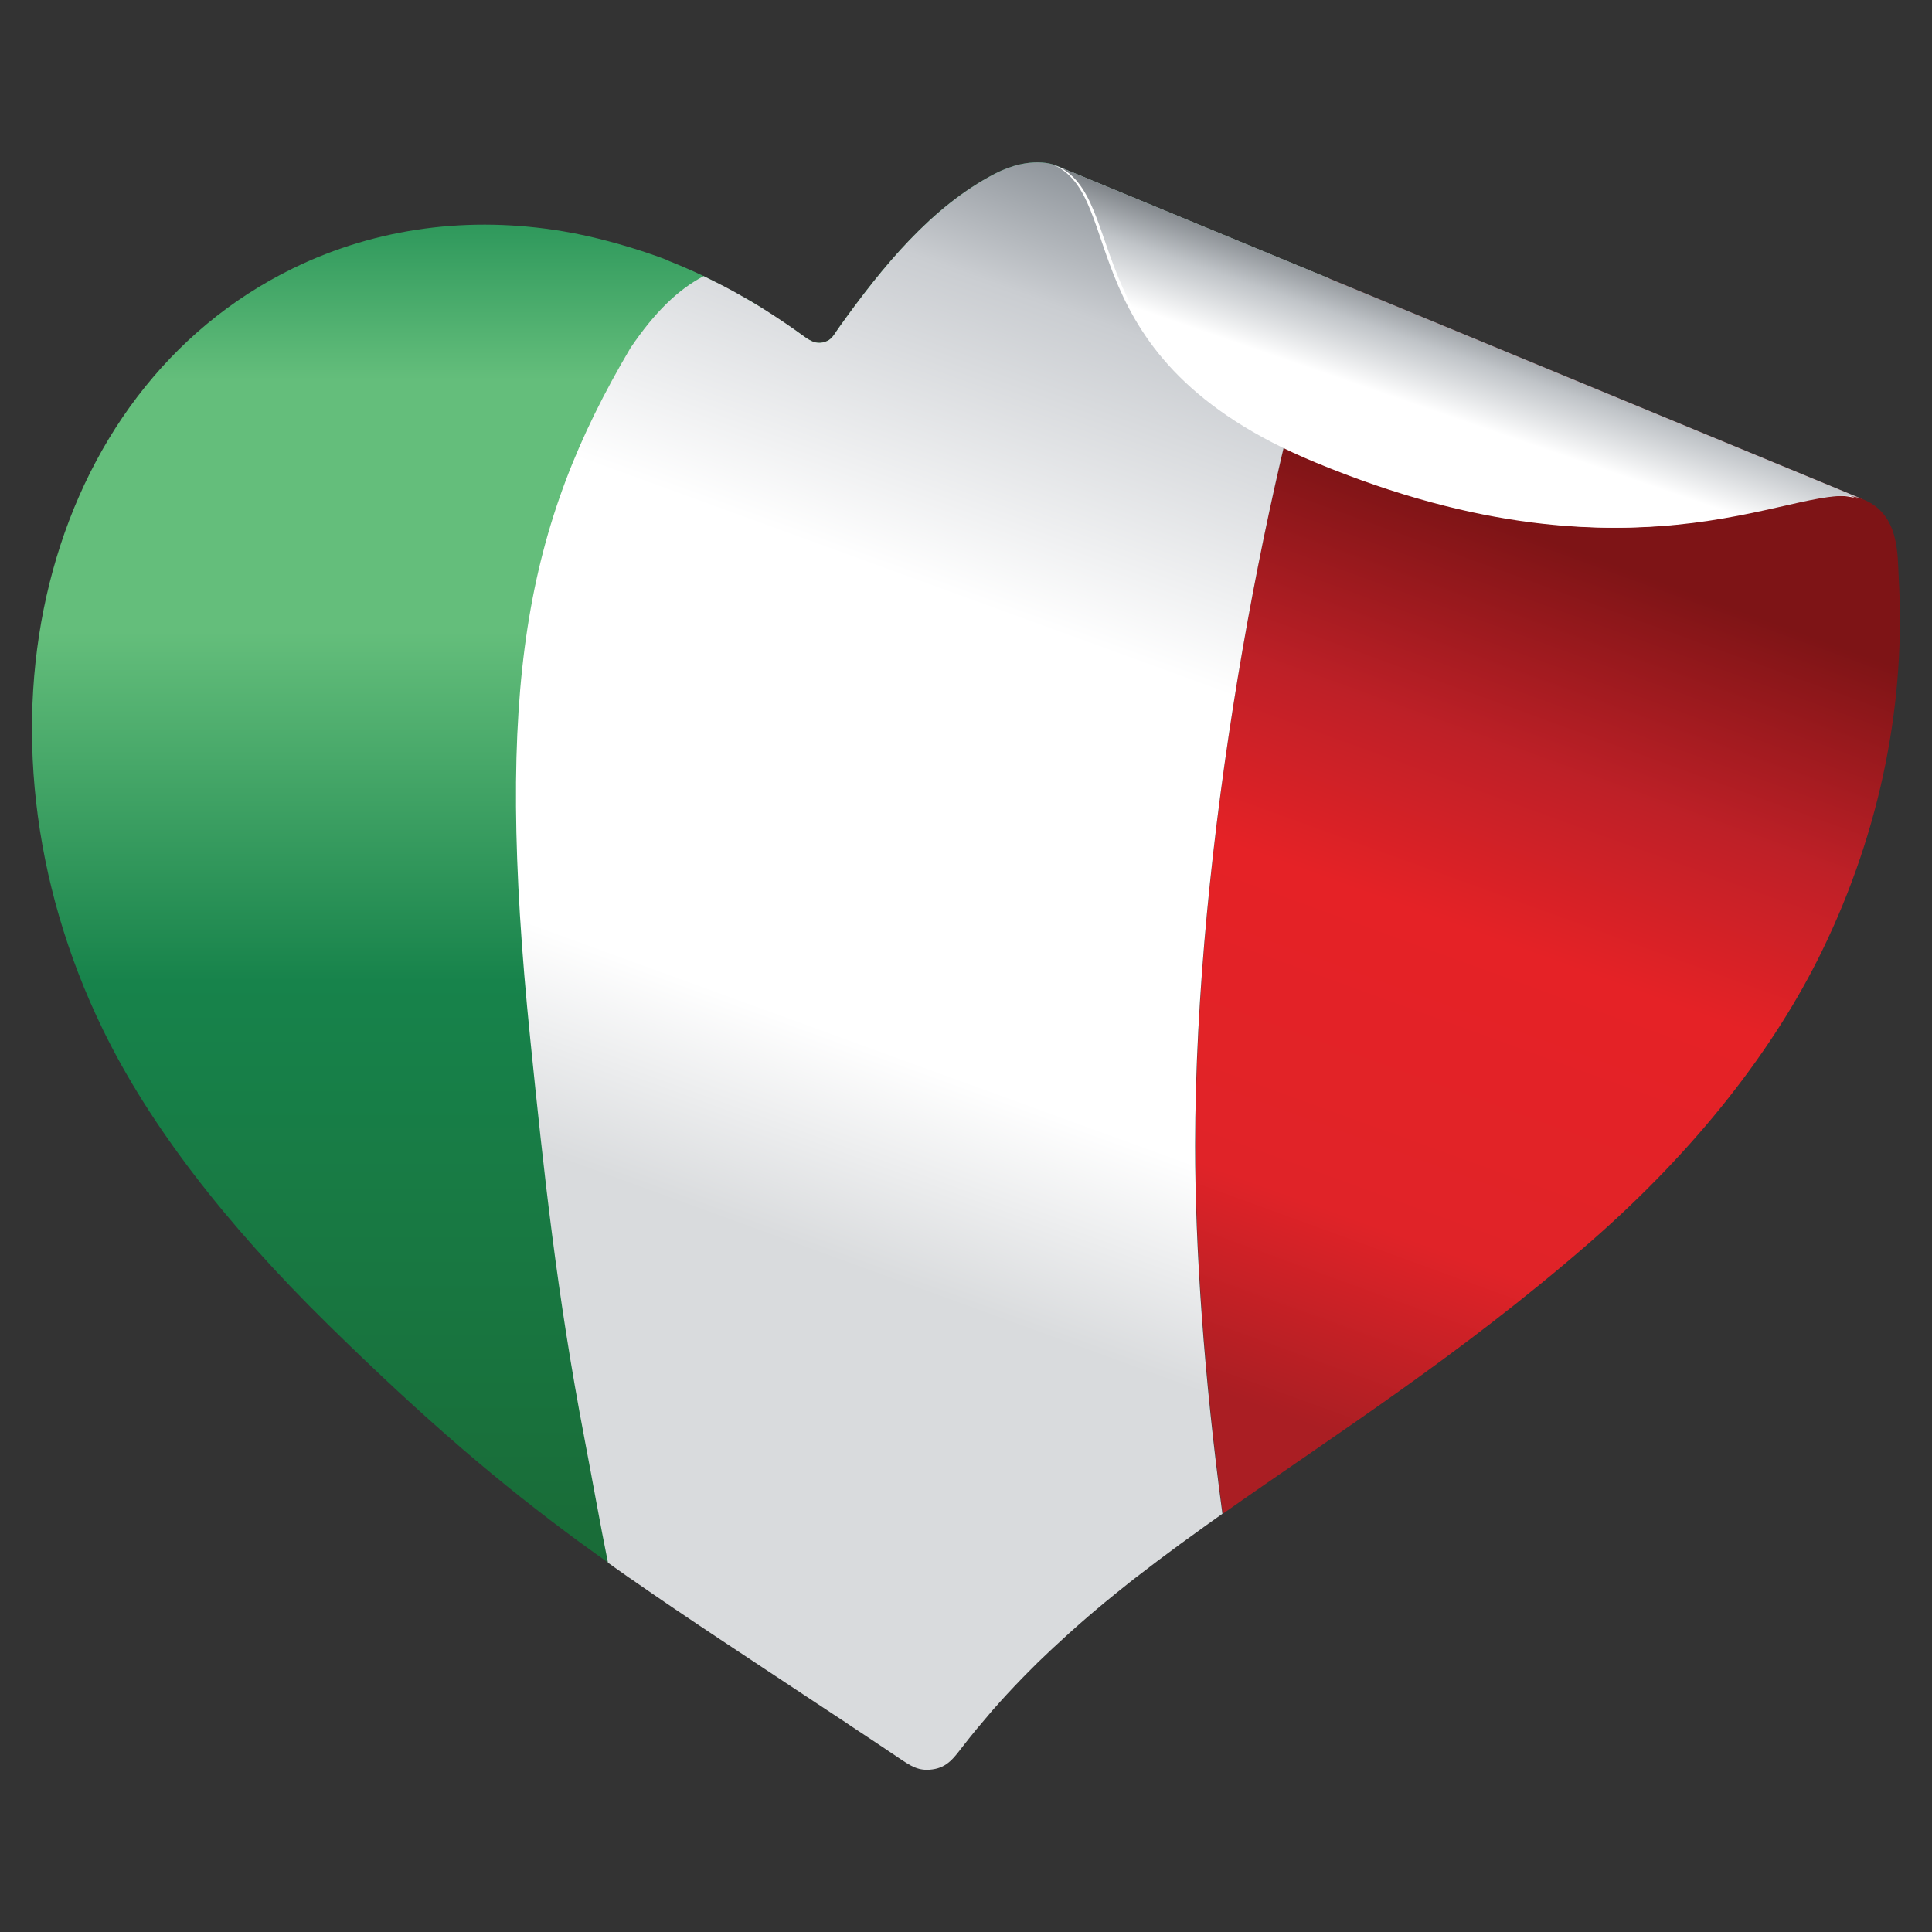 <?xml version="1.0" encoding="utf-8"?>
<!-- Generator: Adobe Illustrator 16.0.0, SVG Export Plug-In . SVG Version: 6.00 Build 0)  -->
<!DOCTYPE svg PUBLIC "-//W3C//DTD SVG 1.1//EN" "http://www.w3.org/Graphics/SVG/1.1/DTD/svg11.dtd">
<svg version="1.1" id="Calque_1" xmlns="http://www.w3.org/2000/svg" xmlns:xlink="http://www.w3.org/1999/xlink" x="0px" y="0px"
	 width="32px" height="32px" viewBox="79.375 16.333 32 32" enable-background="new 79.375 16.333 32 32" xml:space="preserve">
<rect x="79.375" y="16.333" width="32" height="32" fill="#333333" stroke="none"/>
<g>
	<linearGradient id="SVGID_1_" gradientUnits="userSpaceOnUse" x1="90.649" y1="19.022" x2="90.649" y2="42.282">
		<stop  offset="0" style="stop-color:#19894F"/>
		<stop  offset="0.155" style="stop-color:#64BE7B"/>
		<stop  offset="0.334" style="stop-color:#64BE7B"/>
		<stop  offset="0.583" style="stop-color:#17834B"/>
		<stop  offset="1" style="stop-color:#196B37"/>
	</linearGradient>
	<path fill="url(#SVGID_1_)" d="M101.393,20.947l-4.543-1.879c0,0-0.397-0.169-1,0.144c-1.044,0.543-1.854,1.531-2.581,2.55
		c-0.09,0.126-0.114,0.2-0.241,0.237c-0.157,0.047-0.27-0.045-0.396-0.137c-0.084-0.061-0.72-0.48-0.783-0.518
		c-0.024-0.015-0.664-0.365-0.831-0.444c-0.214-0.101-0.43-0.193-0.647-0.277c0.387,0.148-0.623-0.286-1.681-0.461
		c-1.516-0.252-3.056-0.07-4.461,0.615c-2.074,1.012-3.463,2.929-4.033,5.212c-0.57,2.283-0.319,4.93,0.886,7.403
		c0.771,1.579,2.016,3.197,3.721,4.874c1.65,1.621,2.87,2.652,4.178,3.614l0,0c0.005,0.003,0.01,0.007,0.015,0.011
		c0.012,0.009,0.024,0.018,0.036,0.025c0.07,0.052,0.14,0.103,0.211,0.153c0.014,0.01,0.028,0.021,0.042,0.03
		c0.077,0.055,0.154,0.111,0.232,0.165c0.008,0.007,0.015,0.011,0.022,0.017C89.625,42.342,100.306,24.419,101.393,20.947z"/>
	<linearGradient id="SVGID_2_" gradientUnits="userSpaceOnUse" x1="100.677" y1="39.802" x2="105.853" y2="25.581">
		<stop  offset="0" style="stop-color:#AA1E23"/>
		<stop  offset="0.23" style="stop-color:#E02328"/>
		<stop  offset="0.568" style="stop-color:#E52226"/>
		<stop  offset="0.765" style="stop-color:#BE2027"/>
		<stop  offset="1" style="stop-color:#7E1416"/>
	</linearGradient>
	<path fill="url(#SVGID_2_)" d="M110.824,25.912c-0.021-0.373,0.021-1.075-0.601-1.312l-8.831-3.653
		c-1.087,3.473-2.217,9.38-2.217,14.361c0,1.696,0.146,3.824,0.452,6.099l0,0c1.841-1.299,3.905-2.608,6.048-4.468
		c1.828-1.587,3.104-3.268,3.876-4.85C110.539,30.063,110.942,27.925,110.824,25.912z"/>
	<linearGradient id="SVGID_3_" gradientUnits="userSpaceOnUse" x1="90.126" y1="44.003" x2="98.927" y2="19.824">
		<stop  offset="0" style="stop-color:#D9DBDD"/>
		<stop  offset="0.289" style="stop-color:#D9DBDD"/>
		<stop  offset="0.427" style="stop-color:#FFFFFF"/>
		<stop  offset="0.717" style="stop-color:#FFFFFF"/>
		<stop  offset="0.915" style="stop-color:#CACDD1"/>
		<stop  offset="1" style="stop-color:#90969C"/>
	</linearGradient>
	<path fill="url(#SVGID_3_)" d="M101.393,20.947l-4.543-1.879c0,0-0.397-0.169-1,0.144c-1.044,0.543-1.854,1.531-2.581,2.55
		c-0.09,0.126-0.114,0.2-0.241,0.237c-0.157,0.047-0.27-0.045-0.396-0.137c-0.084-0.061-0.168-0.121-0.253-0.178
		c-0.026-0.018-0.051-0.034-0.076-0.051c-0.062-0.041-0.123-0.082-0.185-0.121c-0.002-0.002-0.005-0.003-0.008-0.005
		c-0.025-0.016-0.049-0.032-0.074-0.047c-0.062-0.039-0.125-0.078-0.188-0.115c-0.024-0.015-0.048-0.029-0.073-0.043
		c-0.072-0.042-0.144-0.083-0.217-0.124c-0.015-0.008-0.03-0.017-0.045-0.025c-0.16-0.087-0.322-0.168-0.484-0.246
		c-0.423,0.222-0.807,0.593-1.21,1.187c-1.738,2.94-2.257,5.591-1.661,11.452c0.226,2.221,0.44,4.222,0.9,6.627
		c0.132,0.688,0.254,1.387,0.387,2.043c0.023,0.016,0.046,0.033,0.07,0.049c0.008,0.007,0.015,0.011,0.022,0.017
		c0.086,0.061,0.172,0.121,0.259,0.183c0.002,0,0.005,0.003,0.007,0.004c0.005,0.003,0.009,0.006,0.014,0.009
		c0.932,0.651,1.957,1.319,3.236,2.167c0.021,0.013,0.042,0.027,0.064,0.042c0.094,0.063,0.191,0.126,0.289,0.191
		c0.025,0.017,0.052,0.035,0.078,0.053c0.121,0.079,0.242,0.16,0.368,0.244c0,0,0.001,0.001,0.001,0.001
		c0.003,0.001,0.005,0.003,0.008,0.005c0.13,0.088,0.263,0.177,0.398,0.267c0.202,0.136,0.33,0.224,0.558,0.192
		c0.256-0.034,0.364-0.2,0.522-0.403c0.136-0.176,0.277-0.345,0.42-0.511c0.017-0.021,0.034-0.04,0.051-0.06
		c0-0.001,0-0.001,0-0.001c0.033-0.038,0.066-0.074,0.1-0.111c0,0,0-0.001,0.001-0.001c0.008-0.009,0.015-0.018,0.022-0.026
		c0.16-0.177,0.324-0.351,0.492-0.519c0,0,0,0,0,0c0.046-0.047,0.092-0.093,0.14-0.14l0,0c0.068-0.065,0.136-0.131,0.206-0.196
		c0.019-0.018,0.039-0.037,0.059-0.056c0,0,0,0,0.001,0c0.082-0.077,0.165-0.152,0.248-0.228c0.007-0.007,0.014-0.012,0.021-0.019
		l0,0c0.044-0.04,0.088-0.079,0.132-0.117c0.001-0.001,0.001-0.001,0.002-0.002c0.021-0.02,0.043-0.038,0.065-0.057
		c0.07-0.062,0.142-0.123,0.213-0.183c0-0.001,0.001-0.001,0.001-0.001c0.047-0.04,0.094-0.08,0.142-0.119
		c0.001-0.001,0.002-0.002,0.003-0.003c0.141-0.116,0.284-0.231,0.428-0.346c0,0,0.002-0.001,0.003-0.002
		c0.044-0.036,0.089-0.069,0.134-0.104c0.072-0.056,0.145-0.111,0.218-0.167c0.029-0.022,0.058-0.044,0.088-0.067
		c0.001-0.001,0.003-0.003,0.006-0.005c0.251-0.189,0.507-0.377,0.77-0.564l0,0c0.003-0.003,0.005-0.003,0.007-0.006
		c0.103-0.072,0.206-0.146,0.31-0.22c-0.306-2.274-0.452-4.402-0.452-6.099C99.175,30.327,100.306,24.419,101.393,20.947z"/>
	<linearGradient id="SVGID_4_" gradientUnits="userSpaceOnUse" x1="83.966" y1="24.291" x2="100.979" y2="19.483">
		<stop  offset="0.163" style="stop-color:#EC402F"/>
		<stop  offset="0.281" style="stop-color:#EC402F"/>
		<stop  offset="1" style="stop-color:#7D1416"/>
	</linearGradient>
	<polygon fill="url(#SVGID_4_)" points="101.393,20.947 96.85,19.067 101.393,20.947 	"/>
	<path fill="#FFFFFF" d="M96.796,19.05l13.352,5.55c-0.963-0.398-3.531,1.653-8.987-0.608C97.01,22.272,98.069,19.576,96.796,19.05z
		"/>
	<linearGradient id="SVGID_5_" gradientUnits="userSpaceOnUse" x1="102.618" y1="24.502" x2="103.68" y2="21.419">
		<stop  offset="0" style="stop-color:#FFFFFF"/>
		<stop  offset="0.445" style="stop-color:#FFFFFF"/>
		<stop  offset="0.75" style="stop-color:#C0C4C8"/>
		<stop  offset="1" style="stop-color:#7B8085"/>
	</linearGradient>
	<path fill="url(#SVGID_5_)" d="M96.85,19.067l13.374,5.533c-0.963-0.398-3.531,1.653-8.987-0.608
		C97.085,22.272,98.122,19.594,96.85,19.067z"/>
</g>
</svg>
